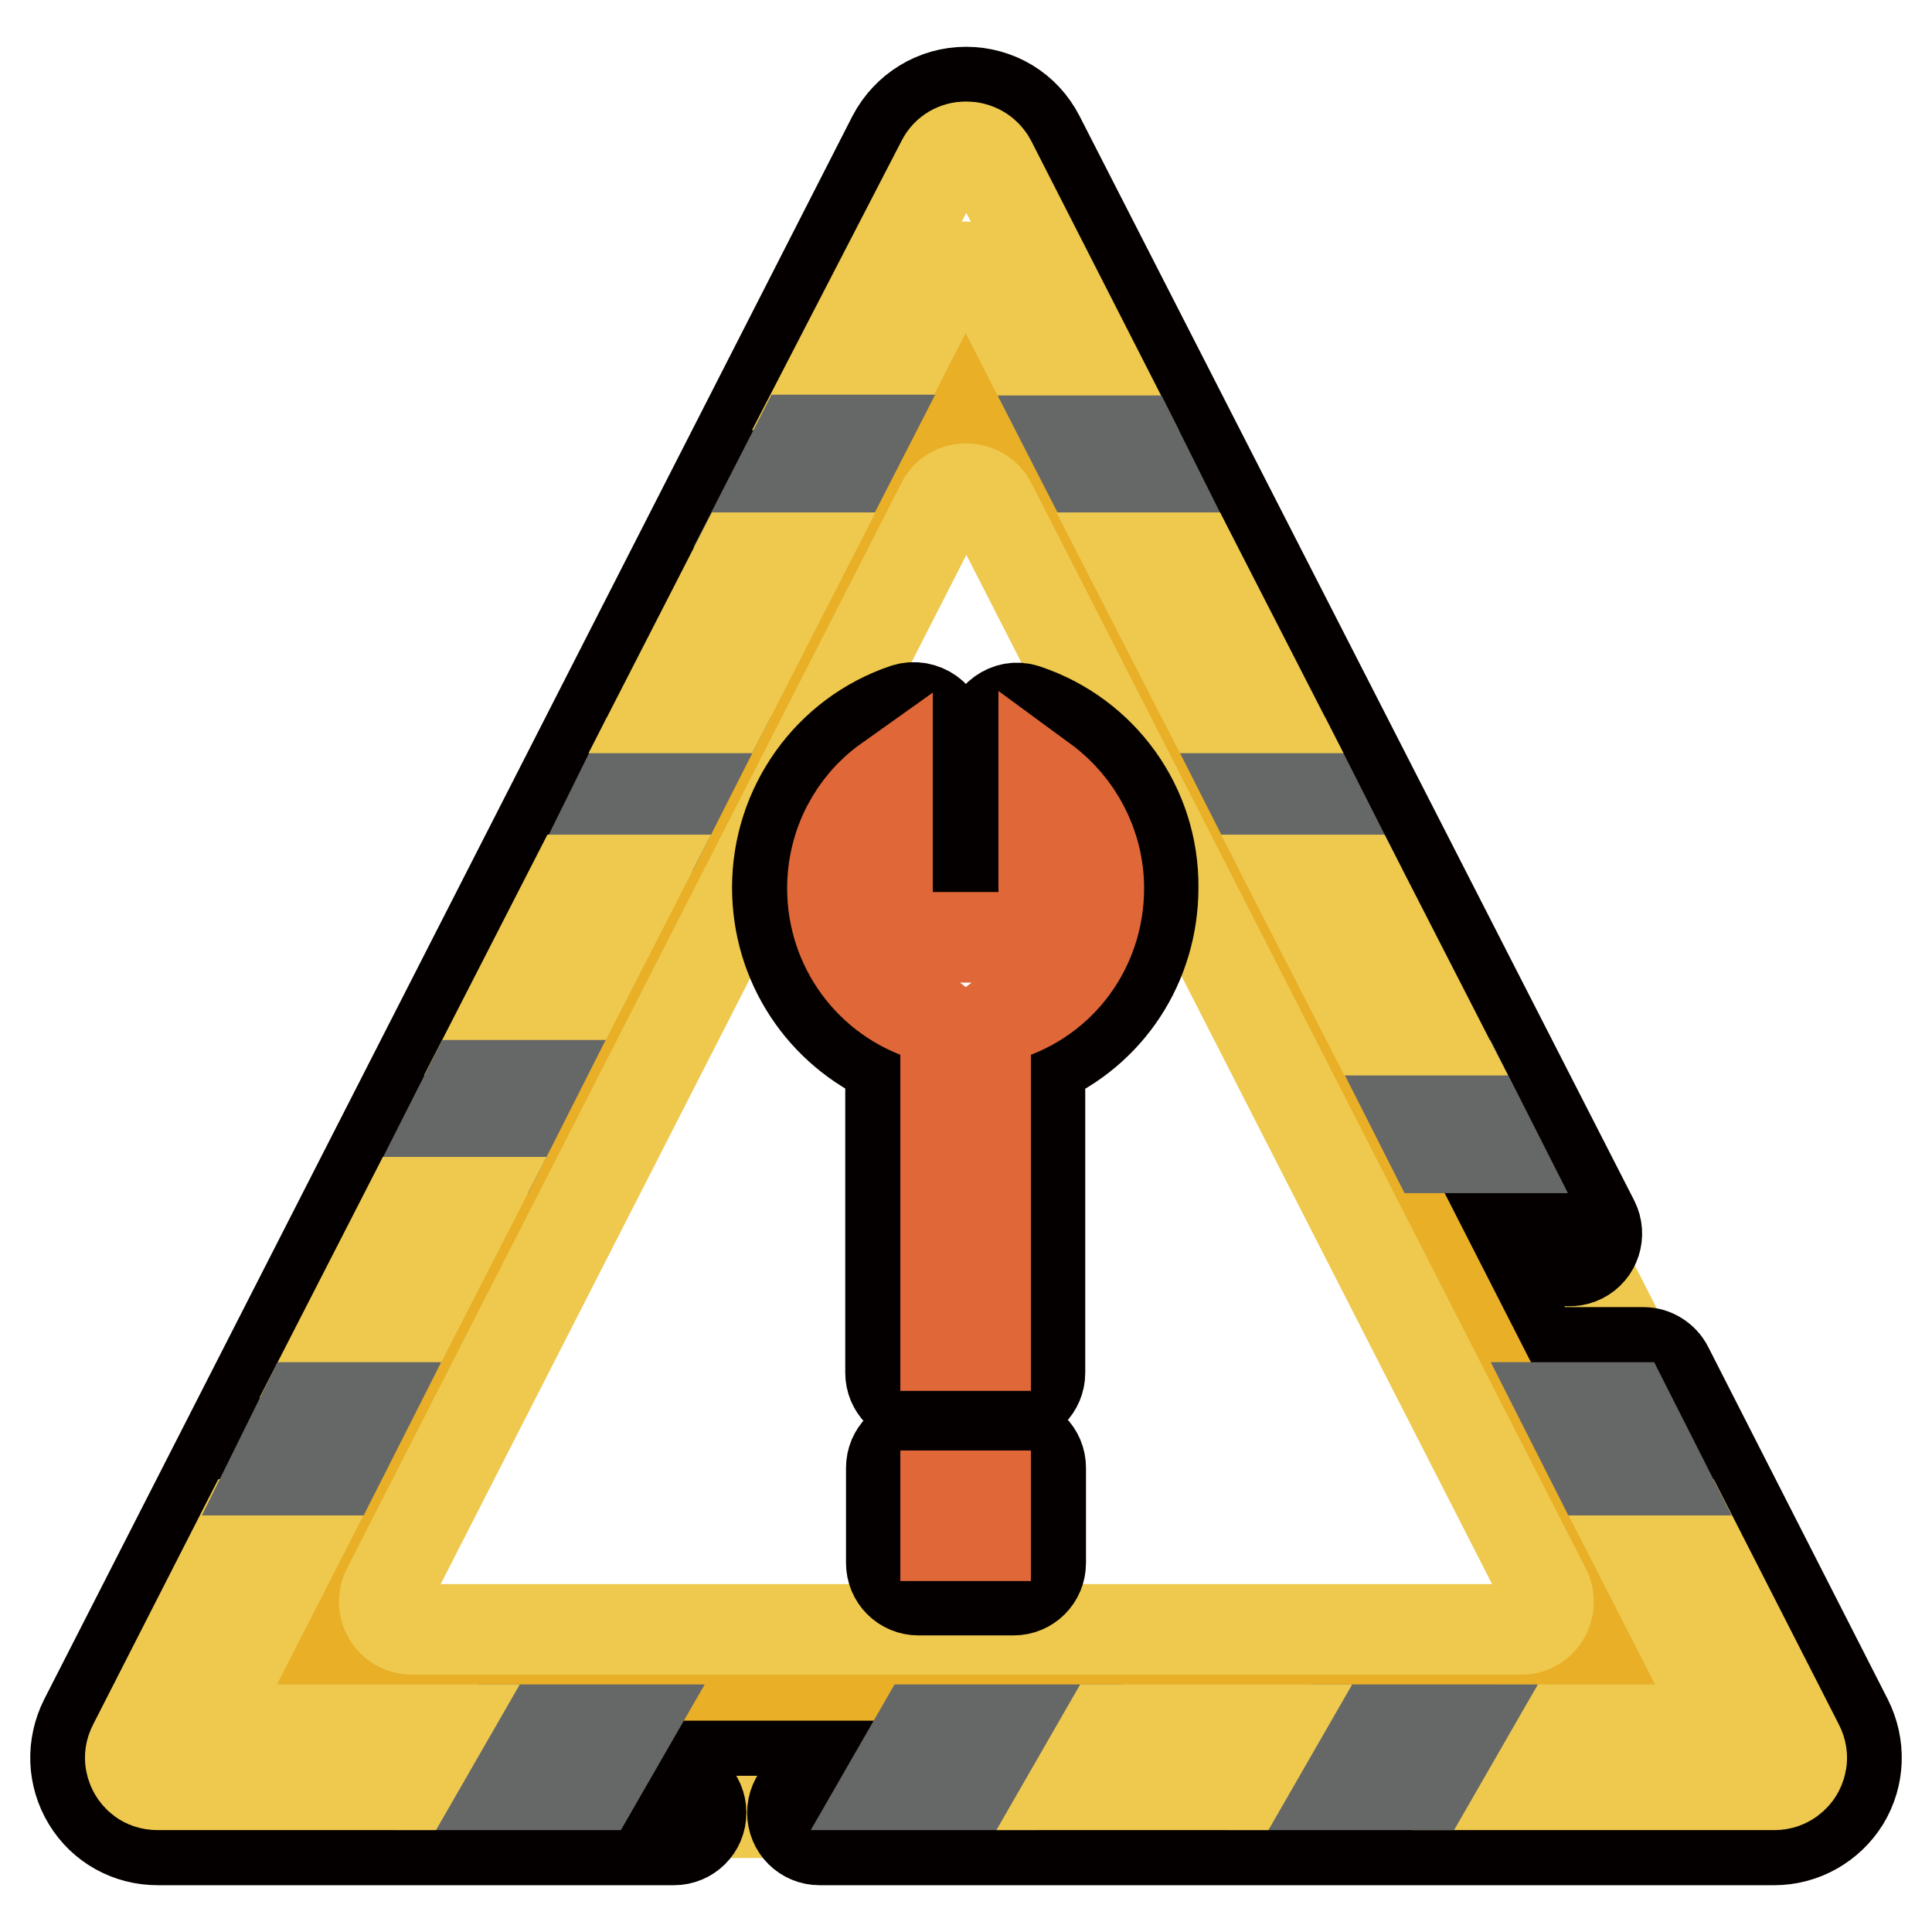 <?xml version="1.0" encoding="utf-8"?>
<!-- Svg Vector Icons : http://www.onlinewebfonts.com/icon -->
<!DOCTYPE svg PUBLIC "-//W3C//DTD SVG 1.1//EN" "http://www.w3.org/Graphics/SVG/1.1/DTD/svg11.dtd">
<svg version="1.1" xmlns="http://www.w3.org/2000/svg" xmlns:xlink="http://www.w3.org/1999/xlink" x="0px" y="0px" viewBox="0 0 256 256" enable-background="new 0 0 256 256" xml:space="preserve">
<g> <path stroke-width="12" fill-opacity="0" stroke="#eec94e"  d="M235.1,240.2H20.9c-5.4,0-8.9-5.8-6.5-10.6L121.5,19.8c2.7-5.3,10.2-5.3,12.9,0l107.1,209.8 C244,234.4,240.5,240.2,235.1,240.2L235.1,240.2z"/> <path stroke-width="12" fill-opacity="0" stroke="#040000"  d="M244.8,227.9L221,181.2c-0.6-1.2-1.9-2-3.2-2h-14.1l-10.2-19.9h8.2l3,5.8c0.9,1.8,3.1,2.5,4.9,1.6 s2.5-3.1,1.6-4.9L137.7,18.1c-1.9-3.7-5.6-5.9-9.7-5.9c-4.1,0-7.8,2.3-9.7,5.9L11.2,227.9c-1.7,3.4-1.6,7.4,0.4,10.7 c2,3.3,5.5,5.2,9.3,5.2h68.4c2,0,3.6-1.6,3.6-3.6s-1.6-3.6-3.6-3.6h-2.1l4.2-7.3h22.2l-4.2,7.3h-0.8c-2,0-3.6,1.6-3.6,3.6 s1.6,3.6,3.6,3.6h126.5c3.8,0,7.3-2,9.3-5.2C246.4,235.3,246.5,231.3,244.8,227.9L244.8,227.9z"/> <path stroke-width="12" fill-opacity="0" stroke="#e9af27"  d="M38.7,222L128,47L217.3,222H38.7z"/> <path stroke-width="12" fill-opacity="0" stroke="#eec94e"  d="M51.3,210.6l73.5-143.9c1.3-2.6,5.1-2.6,6.5,0l73.5,143.9c1.2,2.4-0.5,5.3-3.2,5.3h-147 C51.8,215.9,50.1,213,51.3,210.6z"/> <path stroke-width="12" fill-opacity="0" stroke="#040000"  d="M135.9,94c-2.3-0.8-4.8,1-4.8,3.5V117h-6.3V97.4c0-2.5-2.5-4.2-4.8-3.5c-10.2,3.4-17,13-17,23.7 c0,10.1,5.9,19,15,23v41.3c0,2,1.6,3.6,3.6,3.6h12.6c2,0,3.6-1.6,3.6-3.6v-41.3c9.1-3.9,15-12.8,15-23 C152.9,106.9,146.1,97.4,135.9,94L135.9,94z"/> <path stroke-width="12" fill-opacity="0" stroke="#040000"  d="M134.3,190.9h-12.6c-2,0-3.6,1.6-3.6,3.6v12.6c0,2,1.6,3.6,3.6,3.6h12.6c2,0,3.6-1.6,3.6-3.6v-12.6 C137.9,192.5,136.3,190.9,134.3,190.9z"/> <path stroke-width="12" fill-opacity="0" stroke="#eec94e"  d="M238.2,234.8c-0.3,0.5-1.3,1.7-3.1,1.7h-37.6l4.2-7.3h21.5c2.7,0,4.4-2.9,3.2-5.3l-11.2-21.9h8.2l14.9,29.2 C239.2,232.9,238.5,234.3,238.2,234.8L238.2,234.8z"/> <path stroke-width="12" fill-opacity="0" stroke="#666767"  d="M173,236.5l4.2-7.3h16.2l-4.2,7.3H173z M117.8,236.5l4.2-7.3h16.2l-4.2,7.3H117.8z M78.8,236.5H62.6 l4.2-7.3H83L78.8,236.5z"/> <path stroke-width="12" fill-opacity="0" stroke="#eec94e"  d="M17.8,234.8c-0.3-0.5-1-1.9-0.1-3.6l14.9-29.2h8.2l-11.2,21.9c-1.2,2.4,0.6,5.3,3.2,5.3h25.7l-4.2,7.3H20.9 C19,236.5,18.1,235.3,17.8,234.8z M124.8,21.4c1.3-2.6,5.1-2.6,6.5,0l15.1,29.6h-8.2l-7-13.7c-1.3-2.6-5.1-2.6-6.5,0l-7,13.7h-8.2 L124.8,21.4L124.8,21.4z"/> <path stroke-width="12" fill-opacity="0" stroke="#666767"  d="M189.8,152.1l-4.2-8.3h8.2l4.2,8.3H189.8z M154.3,66.6h-8.1l-4.2-8.2h8.2L154.3,66.6z M167.9,109.3 l-4.2-8.3h8.2l4.2,8.3H167.9z"/> <path stroke-width="12" fill-opacity="0" stroke="#eec94e"  d="M190,136.5h-8.2l-10.2-19.9h8.2L190,136.5z M168.2,93.8H160l-10.2-19.9h8.2L168.2,93.8z"/> <path stroke-width="12" fill-opacity="0" stroke="#666767"  d="M84.1,101.1h8.2l-4.2,8.3h-8.1L84.1,101.1z M105.9,58.3h8.2l-4.2,8.2h-8.2L105.9,58.3z"/> <path stroke-width="12" fill-opacity="0" stroke="#eec94e"  d="M98,73.9h8.2L96,93.8h-8.2L98,73.9z M76.2,116.6h8.2l-10.2,19.9H66L76.2,116.6z"/> <path stroke-width="12" fill-opacity="0" stroke="#666767"  d="M62.3,143.8h8.2l-4.2,8.3h-8.2L62.3,143.8z"/> <path stroke-width="12" fill-opacity="0" stroke="#eec94e"  d="M54.4,159.3h8.2l-10.2,19.9h-8.2L54.4,159.3z"/> <path stroke-width="12" fill-opacity="0" stroke="#666767"  d="M40.5,186.5h8.2l-4.2,8.3h-8.1L40.5,186.5z"/> <path stroke-width="12" fill-opacity="0" stroke="#eec94e"  d="M142.4,236.5l4.2-7.3h22.2l-4.2,7.3H142.4z"/> <path stroke-width="12" fill-opacity="0" stroke="#666767"  d="M215.5,186.5l4.2,8.3h-8.2l-4.2-8.3H215.5z"/> <path stroke-width="12" fill-opacity="0" stroke="#df6738"  d="M133.2,134.6c-1.5,0.5-2.6,1.9-2.6,3.5v40.2h-5.3v-40.2c0-1.6-1-3-2.6-3.5c-7.4-2.3-12.4-9.1-12.4-16.9 c0-5.8,2.8-11.1,7.3-14.3v17.2c0,2,1.6,3.6,3.6,3.6h13.5c2,0,3.6-1.6,3.6-3.6v-17.2c4.5,3.3,7.3,8.6,7.3,14.3 C145.6,125.5,140.7,132.3,133.2,134.6z M125.3,198.2h5.3v5.3h-5.3V198.2z"/></g>
</svg>